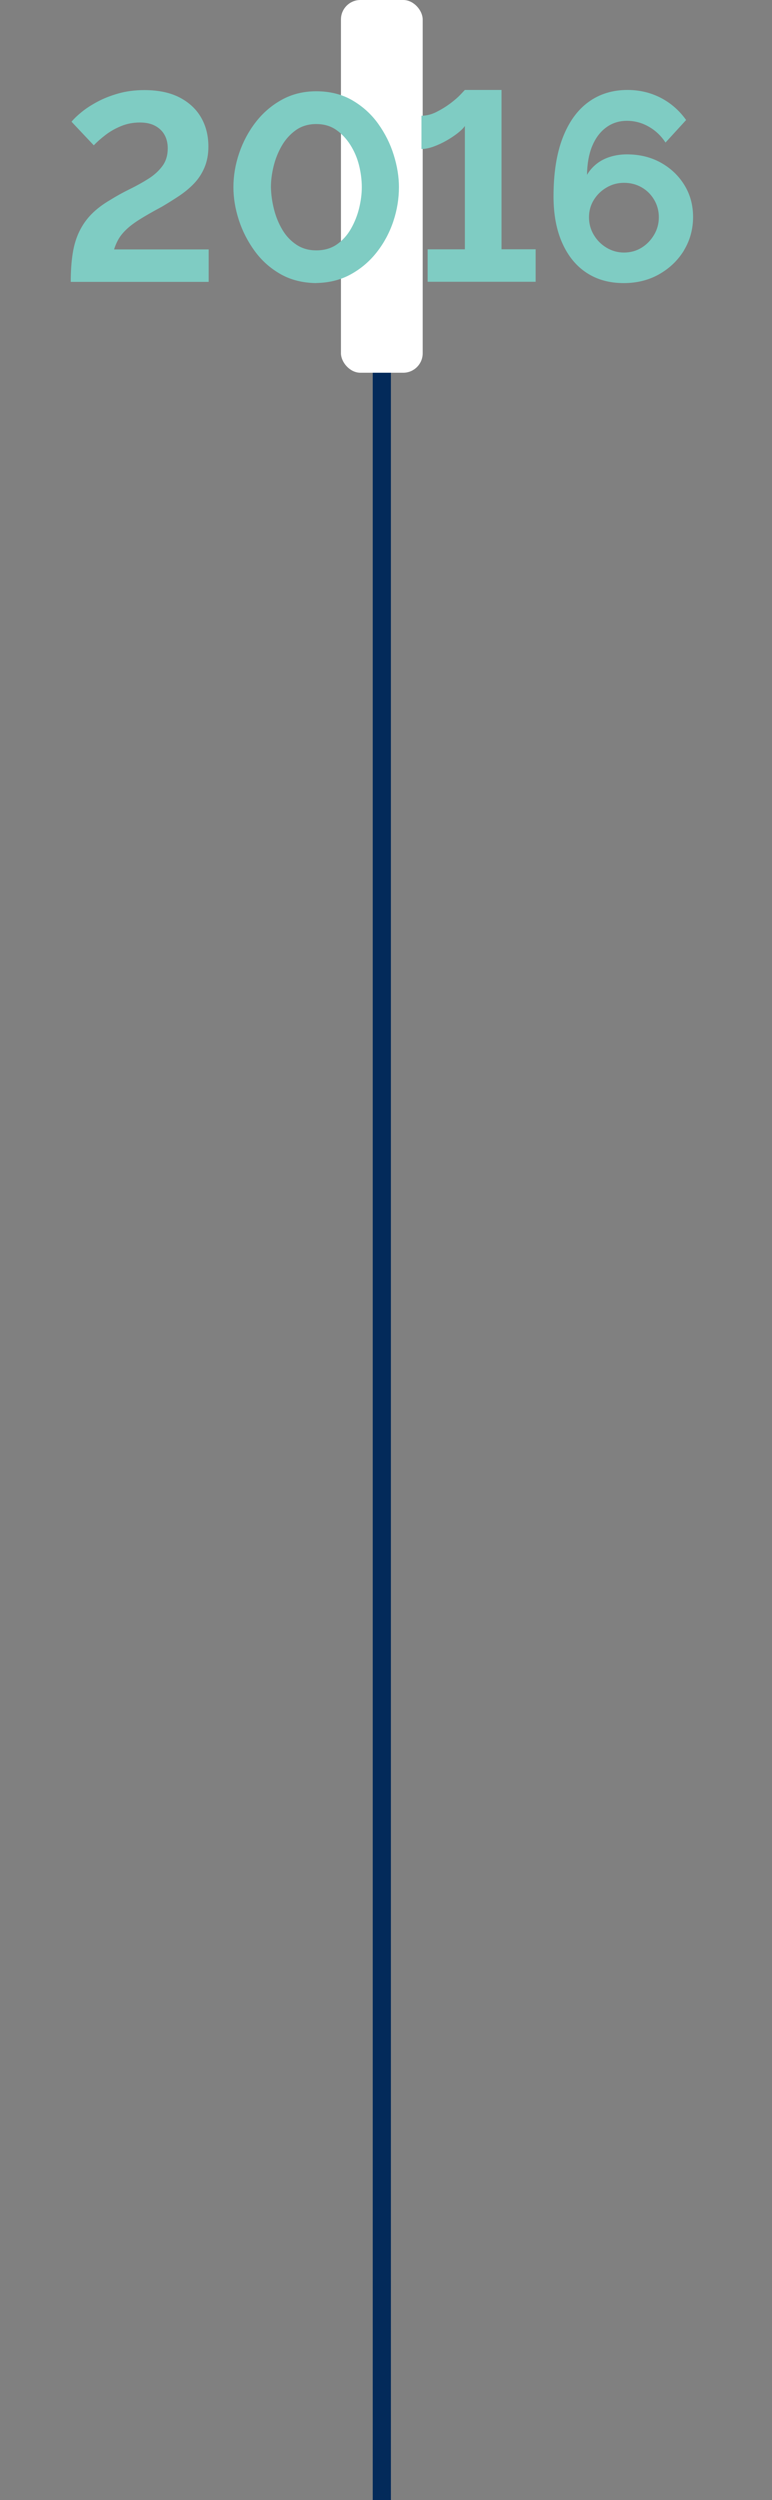 <svg xmlns="http://www.w3.org/2000/svg" id="Capa_1" data-name="Capa 1" viewBox="0 0 170 550"><rect x="0" y="0" width="170" height="550" fill="#808080" stroke="none"/><defs><style>      .cls-1 {        fill: #fff;      }      .cls-2 {        fill: #7fccc3;      }      .cls-3 {        fill: none;        stroke: #032a5a;        stroke-miterlimit: 10;        stroke-width: 4px;      }    </style></defs><line class="cls-3" x1="84.08" y1="-1011.1" x2="84.08" y2="1302.9"></line><rect class="cls-1" x="75.08" width="18" height="82" rx="4.28" ry="4.28"></rect><g><path class="cls-2" d="m15.58,61.99c0-2.38.15-4.48.44-6.3.29-1.82.79-3.43,1.48-4.83.69-1.41,1.58-2.67,2.68-3.78s2.46-2.14,4.07-3.08c1.38-.86,2.8-1.65,4.28-2.37,1.47-.72,2.85-1.48,4.13-2.29s2.31-1.74,3.1-2.81c.79-1.07,1.18-2.37,1.18-3.9,0-1.13-.24-2.12-.71-2.96-.47-.84-1.16-1.5-2.07-1.99-.91-.49-2.03-.73-3.36-.73-1.5,0-2.88.27-4.16.8-1.28.53-2.42,1.18-3.42,1.95-1,.77-1.86,1.52-2.57,2.27l-4.9-5.19c.51-.63,1.25-1.34,2.21-2.12.96-.79,2.12-1.54,3.48-2.27,1.36-.73,2.9-1.34,4.63-1.83,1.73-.49,3.64-.74,5.72-.74,3.07,0,5.64.54,7.73,1.61,2.08,1.08,3.67,2.54,4.75,4.4,1.08,1.86,1.62,4,1.62,6.42,0,1.72-.29,3.25-.86,4.6-.57,1.35-1.35,2.53-2.33,3.55-.98,1.02-2.1,1.93-3.33,2.75-1.24.82-2.49,1.6-3.75,2.34-2.05,1.1-3.7,2.04-4.96,2.84-1.26.8-2.25,1.56-2.98,2.29-.73.72-1.28,1.43-1.65,2.11-.38.68-.68,1.4-.91,2.14h20.83v7.14H15.58Z"></path><path class="cls-2" d="m69.63,62.28c-2.99-.04-5.62-.7-7.88-1.99-2.26-1.29-4.16-2.99-5.69-5.1-1.53-2.11-2.69-4.38-3.48-6.83-.79-2.44-1.18-4.83-1.18-7.18,0-2.5.42-5,1.27-7.5s2.07-4.78,3.66-6.83c1.59-2.05,3.51-3.69,5.75-4.92,2.24-1.23,4.76-1.85,7.55-1.85,3.03,0,5.68.67,7.96,1.99,2.28,1.33,4.18,3.05,5.69,5.16s2.66,4.39,3.42,6.85c.77,2.46,1.15,4.82,1.15,7.09,0,2.54-.41,5.05-1.24,7.53-.83,2.48-2.04,4.74-3.63,6.77-1.59,2.03-3.51,3.66-5.75,4.89-2.24,1.23-4.78,1.86-7.61,1.9Zm-9.97-21.09c.04,1.64.27,3.26.68,4.87.41,1.62,1.02,3.1,1.83,4.47.8,1.36,1.84,2.46,3.1,3.3,1.26.84,2.71,1.25,4.37,1.25,1.77,0,3.28-.44,4.54-1.31,1.26-.88,2.29-2.02,3.1-3.44.81-1.42,1.41-2.93,1.8-4.52.39-1.6.59-3.13.59-4.61,0-1.63-.21-3.26-.62-4.88-.41-1.62-1.05-3.1-1.92-4.47-.87-1.36-1.91-2.46-3.13-3.3-1.22-.84-2.67-1.26-4.37-1.26s-3.23.45-4.48,1.34c-1.26.9-2.29,2.04-3.1,3.44s-1.41,2.9-1.8,4.5c-.39,1.6-.59,3.13-.59,4.61Z"></path><path class="cls-2" d="m117.95,54.85v7.14h-23.78v-7.14h8.2v-27.14c-.31.47-.84.99-1.56,1.56-.73.57-1.55,1.12-2.48,1.65-.92.53-1.88.97-2.86,1.33-.98.35-1.87.53-2.66.53v-7.32c1.1,0,2.2-.27,3.3-.83,1.1-.55,2.12-1.18,3.07-1.89.94-.71,1.7-1.37,2.27-1.98.57-.61.88-.93.91-.97h8.08v35.05h7.49Z"></path><path class="cls-2" d="m150.63,55.07c-1.34,2.19-3.16,3.94-5.46,5.25s-4.91,1.96-7.82,1.96c-3.15,0-5.87-.75-8.17-2.26-2.3-1.5-4.09-3.69-5.37-6.56-1.28-2.87-1.92-6.28-1.92-10.23,0-5.12.67-9.41,2.01-12.89,1.34-3.48,3.22-6.1,5.66-7.88,2.44-1.78,5.31-2.67,8.61-2.67,2.63,0,5.06.57,7.29,1.71,2.22,1.14,4.1,2.77,5.63,4.9l-4.54,4.96c-.94-1.45-2.16-2.62-3.66-3.48-1.5-.86-3.11-1.3-4.84-1.3s-3.26.49-4.57,1.46c-1.32.97-2.34,2.33-3.07,4.08-.73,1.75-1.11,3.87-1.15,6.35.55-.94,1.26-1.75,2.12-2.43s1.87-1.2,3.01-1.55c1.14-.35,2.36-.53,3.66-.53,2.79,0,5.28.61,7.46,1.82,2.18,1.21,3.91,2.85,5.19,4.92,1.28,2.07,1.92,4.42,1.92,7.04s-.67,5.14-2.01,7.33Zm-9.38-.56c1.14-.7,2.06-1.64,2.77-2.83.71-1.19,1.06-2.48,1.06-3.88s-.34-2.68-1.03-3.85c-.69-1.17-1.61-2.08-2.77-2.74-1.16-.66-2.45-.99-3.86-.99s-2.66.34-3.83,1.02-2.12,1.59-2.83,2.74-1.06,2.42-1.06,3.82.35,2.69,1.06,3.88c.71,1.19,1.65,2.13,2.83,2.83,1.18.7,2.46,1.05,3.83,1.05s2.69-.35,3.83-1.05Z"></path></g></svg>